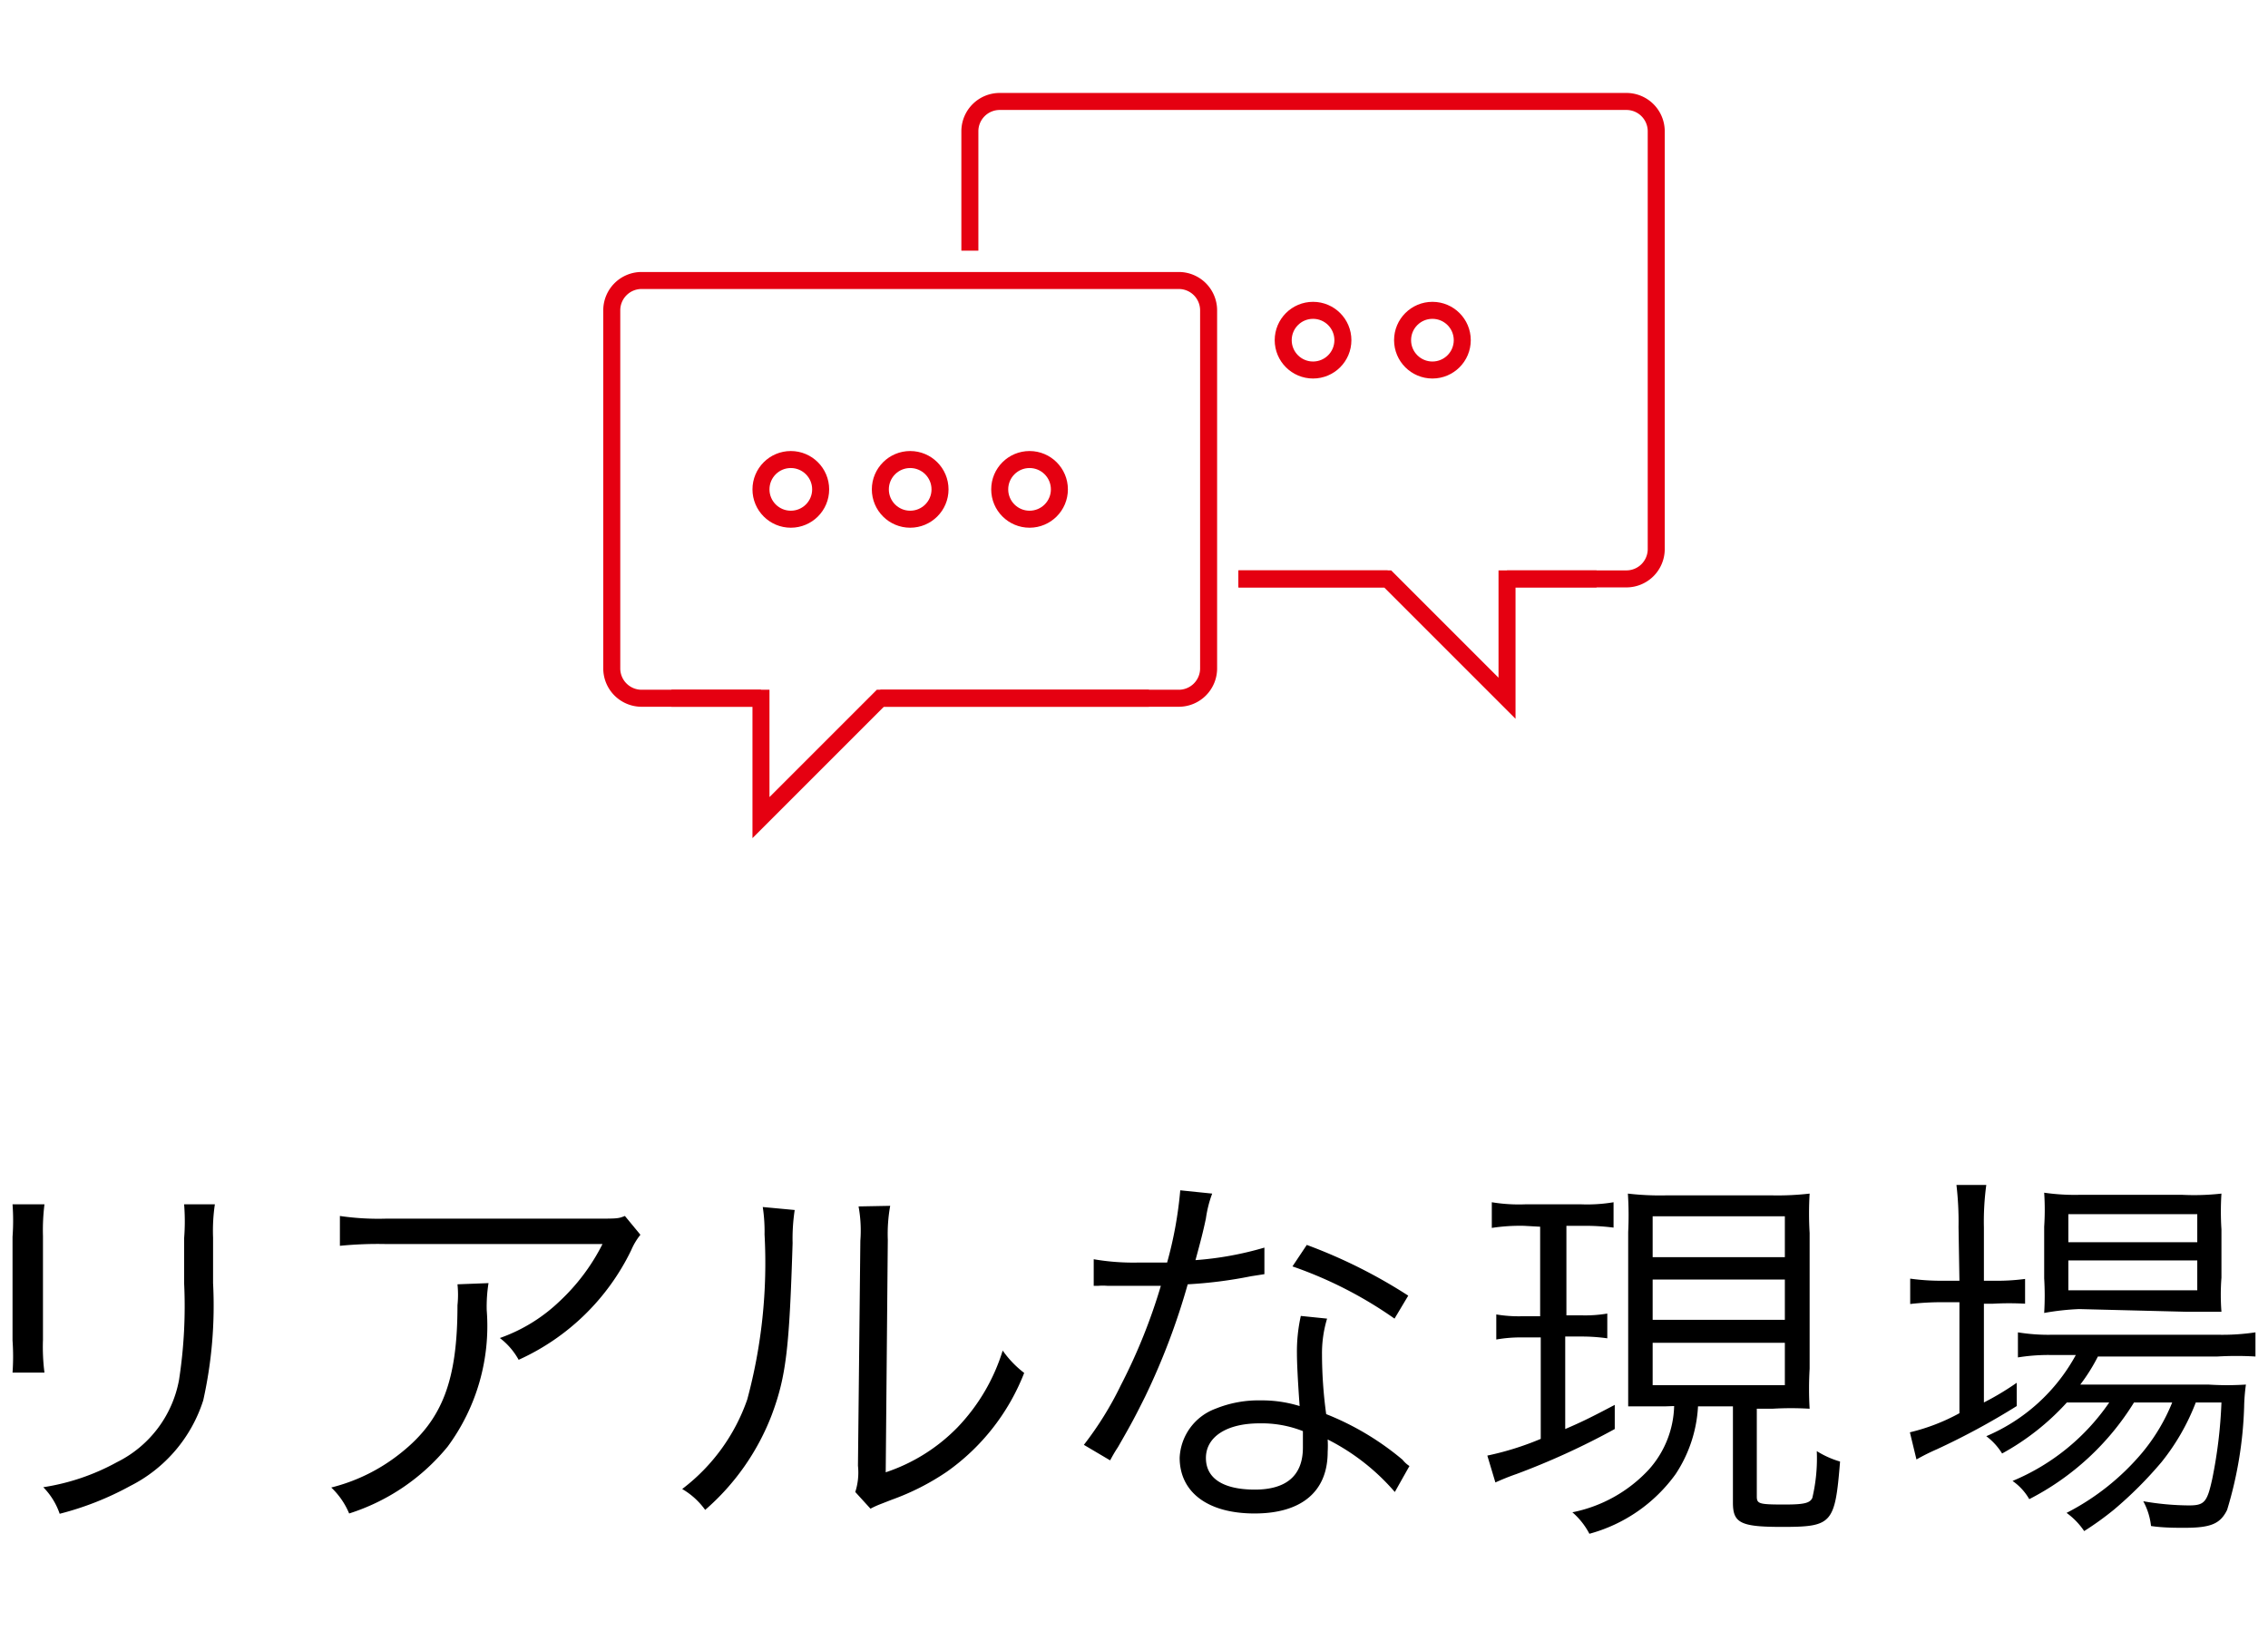 <svg xmlns="http://www.w3.org/2000/svg" width="76" height="55" viewBox="0 0 76 55">
  <defs>
    <style>
      .a {
        fill: #fff;
        opacity: 0;
      }

      .b {
        fill: none;
        stroke: #e50011;
        stroke-miterlimit: 10;
        stroke-width: 0.57px;
      }
    </style>
  </defs>
  <title>アセット 3</title>
  <g>
    <rect class="a" width="76" height="55"/>
    <g>
      <g>
        <path d="M1.49,40.36a7,7,0,0,0-.05,1.07V44.9A6.71,6.71,0,0,0,1.49,46H.42a7.69,7.69,0,0,0,0-1.08V41.45a7.51,7.51,0,0,0,0-1.09Zm5.71,0a6.05,6.05,0,0,0-.06,1.12V43a14.56,14.56,0,0,1-.33,3.93A4.87,4.87,0,0,1,4.36,49.8,10.09,10.09,0,0,1,2,50.73a2.35,2.35,0,0,0-.55-.89A7.46,7.46,0,0,0,3.92,49,3.85,3.85,0,0,0,6,46.24,16.18,16.18,0,0,0,6.17,43V41.5a7.21,7.21,0,0,0,0-1.14Z"/>
        <path d="M16.37,43a5,5,0,0,0-.06.91A6.8,6.8,0,0,1,15,48.48a7,7,0,0,1-3.3,2.24,2.55,2.55,0,0,0-.6-.87,6.08,6.08,0,0,0,2.36-1.18c1.37-1.1,1.87-2.42,1.87-4.93a3.4,3.4,0,0,0,0-.7Zm5.09-1.62a2.19,2.19,0,0,0-.31.52,7.72,7.72,0,0,1-3.77,3.67,2.34,2.34,0,0,0-.63-.73,5.56,5.56,0,0,0,2-1.23,6.81,6.81,0,0,0,1.44-1.92H12.91a12.91,12.91,0,0,0-1.52.06v-1a8.85,8.85,0,0,0,1.53.09h6.93c.86,0,.86,0,1.09-.09Z"/>
        <path d="M26.63,40.55a6.45,6.45,0,0,0-.07,1.11c-.11,3.5-.21,4.45-.7,5.76a8,8,0,0,1-2.23,3.18,2.48,2.48,0,0,0-.77-.7,6.4,6.4,0,0,0,2.18-3,17.57,17.57,0,0,0,.58-5.53,5.47,5.47,0,0,0-.06-.92Zm3.2-.14a5.32,5.32,0,0,0-.08,1.14l-.07,7.79a6,6,0,0,0,2.4-1.5,6.47,6.47,0,0,0,1.52-2.58,3.41,3.41,0,0,0,.72.75,7.3,7.3,0,0,1-2.59,3.31,8.21,8.21,0,0,1-1.85.94l-.41.16a2.87,2.87,0,0,0-.3.14L28.66,50a2.13,2.13,0,0,0,.09-.88l.08-7.54a4.48,4.48,0,0,0-.06-1.15Z"/>
        <path d="M40.62,40a3.92,3.92,0,0,0-.21.83c-.09.43-.17.74-.35,1.4a11,11,0,0,0,2.31-.42l0,.89-.45.07a14.79,14.79,0,0,1-2.12.27,23,23,0,0,1-1.43,3.77c-.31.62-.42.84-.91,1.69-.12.18-.2.33-.26.44l-.88-.52a11.19,11.19,0,0,0,1.24-2,19,19,0,0,0,1.34-3.33l-.95,0h-.85a2,2,0,0,0-.29,0h-.16v-.89a7.8,7.8,0,0,0,1.53.11l.93,0a13.26,13.26,0,0,0,.44-2.42Zm6.12,10a7.32,7.32,0,0,0-2.25-1.76,3.57,3.57,0,0,1,0,.42c0,1.32-.87,2.06-2.45,2.06s-2.51-.72-2.51-1.87a1.84,1.84,0,0,1,1.2-1.64,3.82,3.82,0,0,1,1.52-.28,4.27,4.27,0,0,1,1.3.19c-.06-.84-.09-1.44-.09-1.76a5.45,5.45,0,0,1,.13-1.26l.88.09a4,4,0,0,0-.17,1.2,14.93,14.93,0,0,0,.14,2A9.3,9.3,0,0,1,47,48.92a.94.94,0,0,0,.23.21ZM42.2,47.7c-1.09,0-1.79.45-1.79,1.16s.62,1.06,1.64,1.06,1.61-.44,1.61-1.41c0-.15,0-.55,0-.55A3.76,3.76,0,0,0,42.2,47.7Zm4.53-3.51a13.76,13.76,0,0,0-3.42-1.75l.48-.72a17.33,17.33,0,0,1,3.4,1.7Z"/>
        <path d="M51.07,41.08a6.26,6.26,0,0,0-1.08.07v-.86a5.6,5.6,0,0,0,1.11.07H53a5.28,5.28,0,0,0,1.07-.07v.85a7.52,7.52,0,0,0-1-.06h-.58v3H53a4.4,4.4,0,0,0,.86-.06v.83a6.11,6.11,0,0,0-.86-.06h-.55v3.1c.49-.21.81-.36,1.66-.81l0,.81a24.91,24.91,0,0,1-3.3,1.51c-.29.1-.52.2-.7.28l-.27-.9a9.77,9.77,0,0,0,1.79-.56V44.82H51a4.68,4.68,0,0,0-.86.07v-.84a4.55,4.55,0,0,0,.88.06h.59v-3Zm4.74,6.05c-.54,0-.89,0-1.25,0,0-.34,0-.71,0-1.3V41.29A11.33,11.33,0,0,0,54.55,40a9.28,9.28,0,0,0,1.26.06h3.6A9.28,9.28,0,0,0,60.64,40a11.12,11.12,0,0,0,0,1.32v4.55a11.61,11.61,0,0,0,0,1.34,10.42,10.42,0,0,0-1.25,0h-.52v2.94c0,.25.08.27.94.27.65,0,.84-.05.92-.22a5.75,5.75,0,0,0,.15-1.57,3.09,3.09,0,0,0,.78.35c-.17,2.09-.26,2.19-1.95,2.19-1.38,0-1.64-.13-1.64-.81V47.13H56.9a4.54,4.54,0,0,1-.75,2.27,5.25,5.25,0,0,1-2.89,2,2.44,2.44,0,0,0-.57-.72,4.76,4.76,0,0,0,2.56-1.43,3.31,3.31,0,0,0,.85-2.13Zm-.43-5h4.43V40.76H55.38Zm0,2.1h4.43V42.88H55.38Zm0,2.19h4.43V45H55.38Z"/>
        <path d="M65.63,41.12a10.58,10.58,0,0,0-.07-1.41h1a9.12,9.12,0,0,0-.08,1.43v1.78h.31a7.08,7.08,0,0,0,1.07-.06v.83a9.69,9.69,0,0,0-1.07,0h-.31V47a9.37,9.37,0,0,0,1.1-.66l0,.78a24.22,24.22,0,0,1-2.68,1.45,7.12,7.12,0,0,0-.68.34L64,48a6.66,6.66,0,0,0,1.66-.64V43.64h-.55a9.23,9.23,0,0,0-1.1.06v-.85a7.42,7.42,0,0,0,1.13.07h.52ZM69.26,47a8.34,8.34,0,0,1-2.17,1.71,2.11,2.11,0,0,0-.53-.58,6.15,6.15,0,0,0,3-2.72h-.78a6.4,6.4,0,0,0-1.16.08v-.84a6.35,6.35,0,0,0,1.18.08H74.3a7.51,7.51,0,0,0,1.28-.08v.81a10.88,10.88,0,0,0-1.28,0h-4a6.07,6.07,0,0,1-.59.94H74a9.81,9.81,0,0,0,1.26,0,6.21,6.21,0,0,0-.06.76,13.19,13.19,0,0,1-.57,3.44c-.23.47-.55.6-1.43.6-.3,0-.72,0-1.12-.06a2.23,2.23,0,0,0-.26-.83,9.21,9.21,0,0,0,1.53.14c.52,0,.61-.11.78-.88A15.7,15.7,0,0,0,74.44,47h-.86A7.43,7.43,0,0,1,72.43,49a13.27,13.27,0,0,1-1.59,1.59,10.22,10.22,0,0,1-1,.72,2.42,2.42,0,0,0-.59-.61,8.17,8.17,0,0,0,2.52-2A6.34,6.34,0,0,0,72.79,47H71.51A8.89,8.89,0,0,1,68,50.24a1.88,1.88,0,0,0-.56-.61A7.34,7.34,0,0,0,70.68,47Zm.41-3.13A8.47,8.47,0,0,0,68.5,44a9.7,9.7,0,0,0,0-1.16V41.11a8.67,8.67,0,0,0,0-1.14,7.14,7.14,0,0,0,1.23.07H73.1A8.23,8.23,0,0,0,74.44,40a9.33,9.33,0,0,0,0,1.2v1.62a7.37,7.37,0,0,0,0,1.14c-.28,0-.68,0-1.19,0Zm-.36-2.24h4.32v-.94H69.31Zm0,1.61h4.32v-1H69.31Z"/>
      </g>
      <line class="b" x1="46.5" y1="19.4" x2="41.5" y2="19.4"/>
      <path class="b" d="M32.5,8.4v-4a1,1,0,0,1,1-1h21a1,1,0,0,1,1,1v14a1,1,0,0,1-1,1h-4"/>
      <path class="b" d="M29.5,23.4h10a1,1,0,0,0,1-1v-12a1,1,0,0,0-1-1h-18a1,1,0,0,0-1,1v12a1,1,0,0,0,1,1h4"/>
      <polyline class="b" points="22.5 23.4 25.5 23.4 25.5 27.4 29.5 23.4 38.5 23.4"/>
      <polyline class="b" points="53.5 19.4 50.5 19.4 50.5 23.4 46.5 19.4 41.5 19.4"/>
      <circle class="b" cx="30.5" cy="16.4" r="1"/>
      <circle class="b" cx="26.5" cy="16.4" r="1"/>
      <circle class="b" cx="34.5" cy="16.4" r="1"/>
      <circle class="b" cx="44" cy="11.4" r="1"/>
      <circle class="b" cx="48" cy="11.4" r="1"/>
    </g>
  </g>
</svg>
